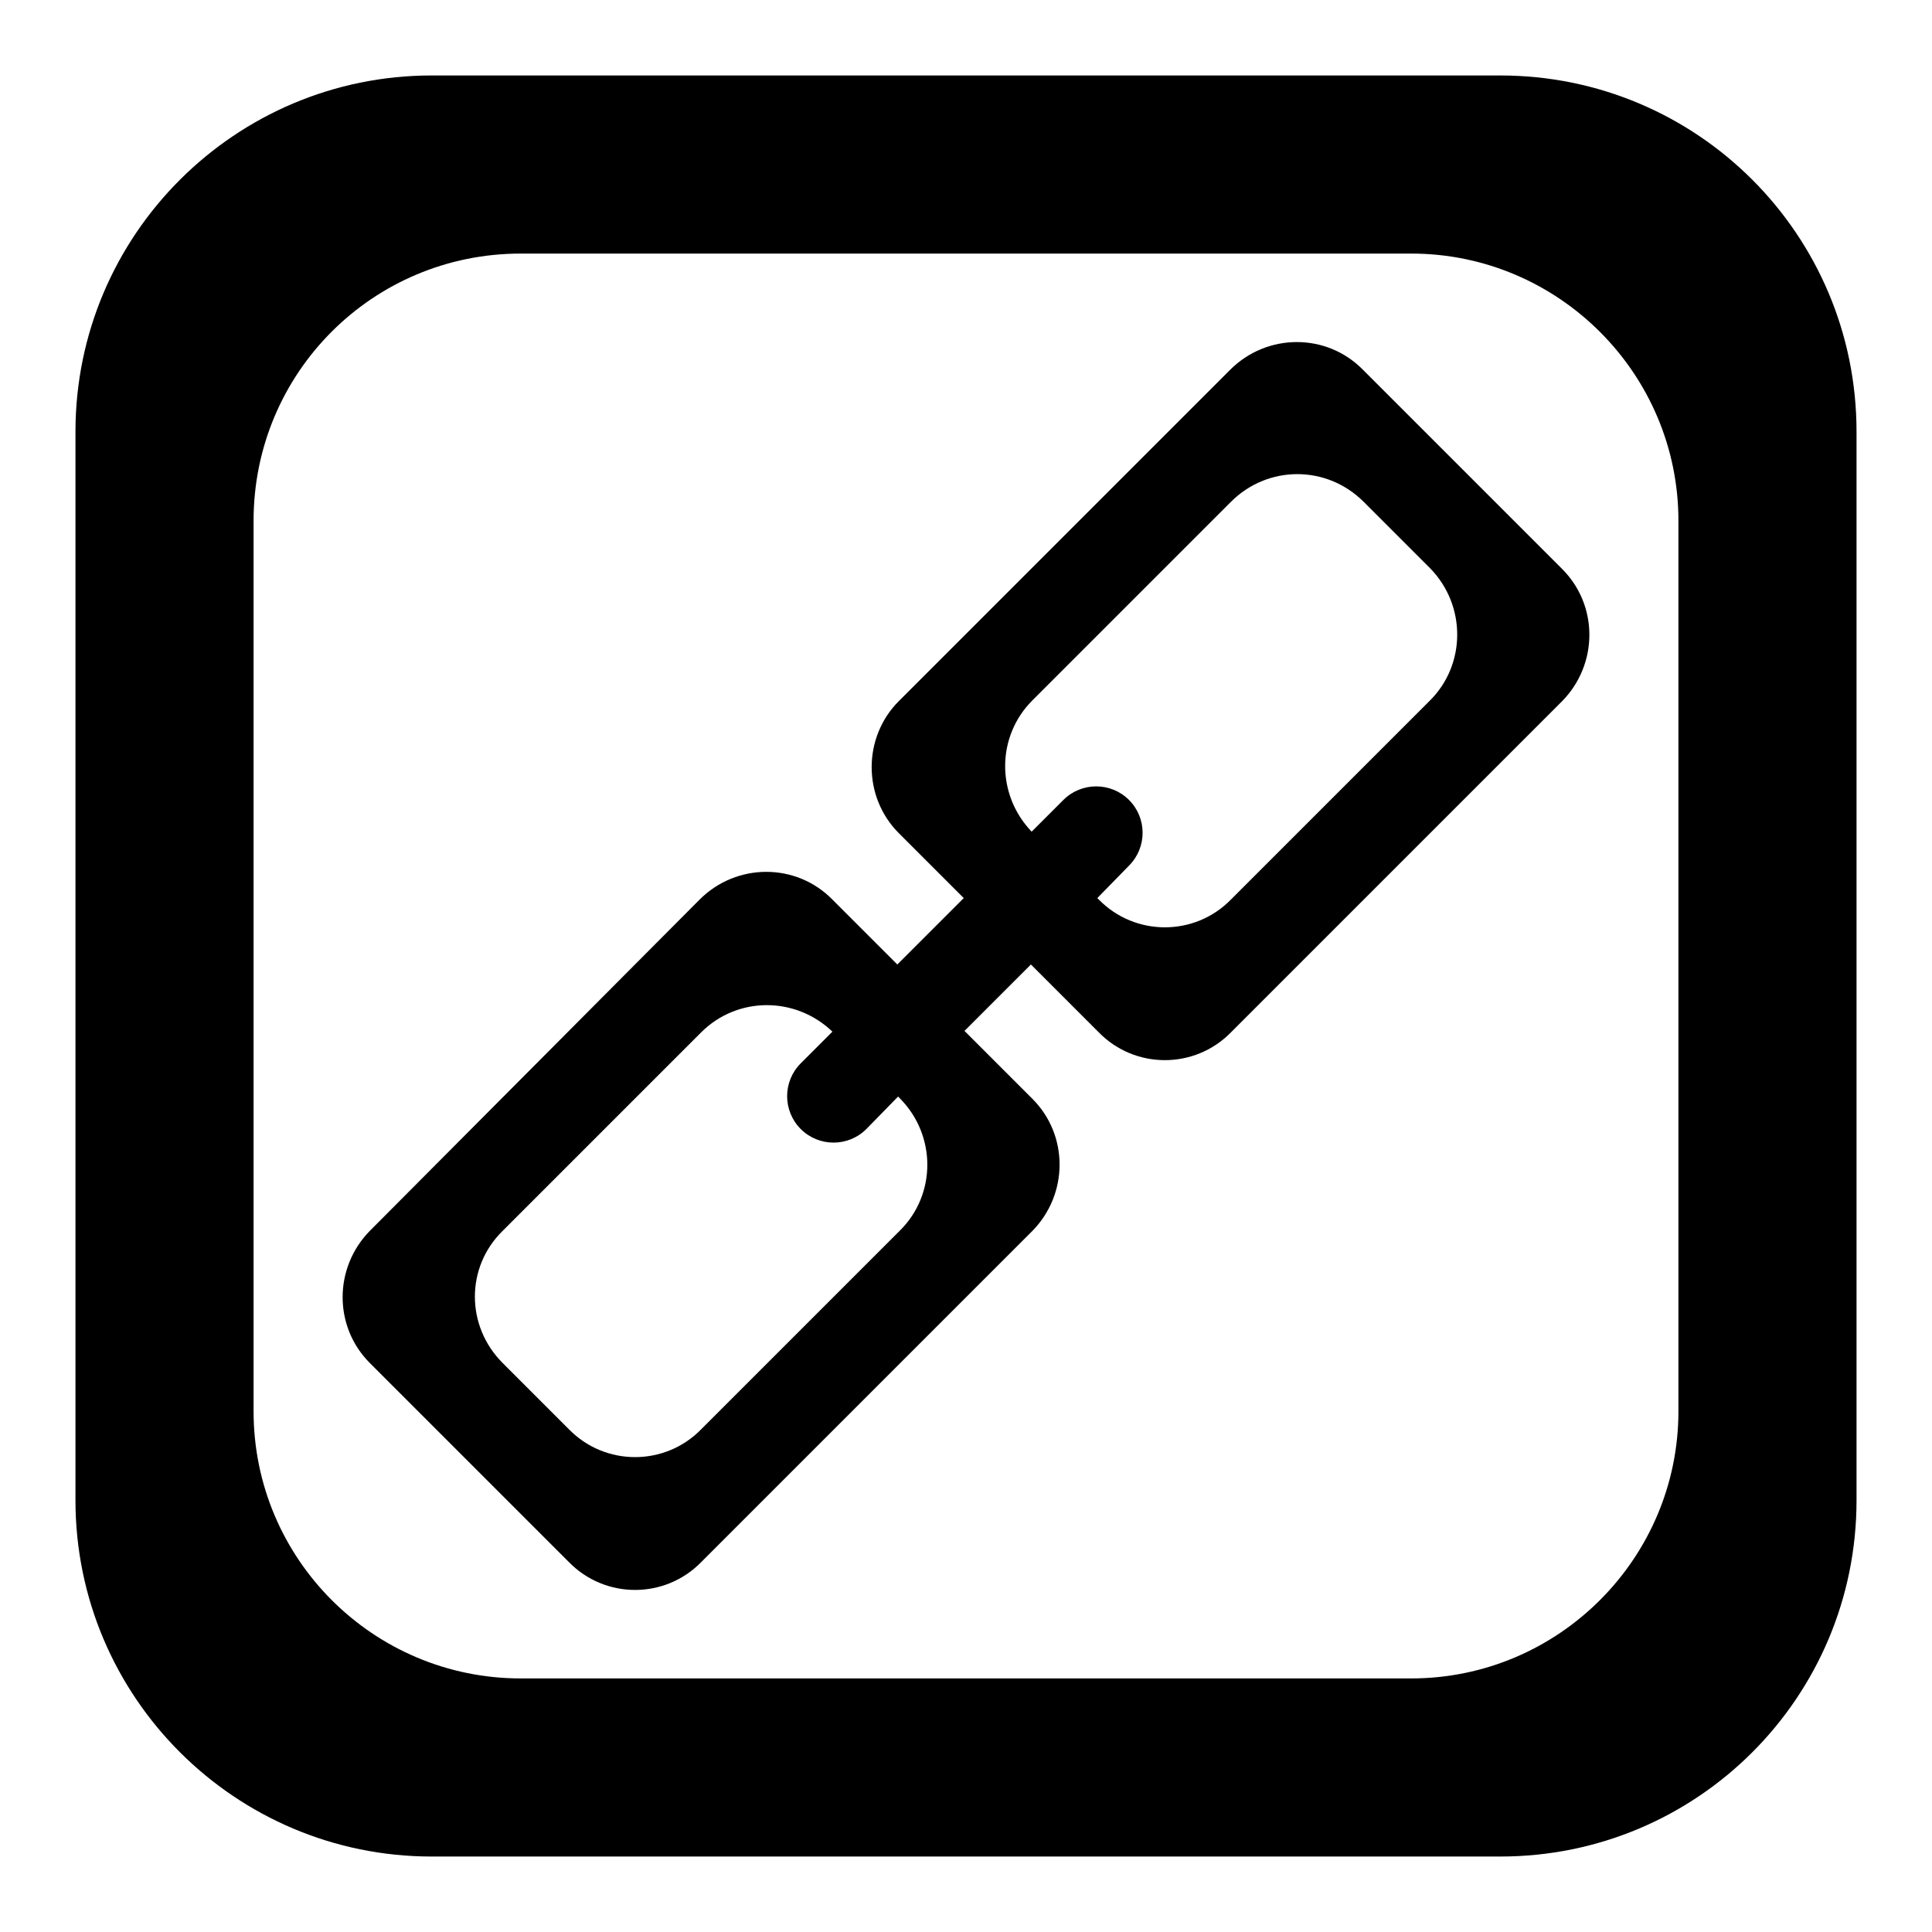 <?xml version="1.0" encoding="utf-8"?>
<!-- Svg Vector Icons : http://www.onlinewebfonts.com/icon -->
<!DOCTYPE svg PUBLIC "-//W3C//DTD SVG 1.1//EN" "http://www.w3.org/Graphics/SVG/1.1/DTD/svg11.dtd">
<svg version="1.1" xmlns="http://www.w3.org/2000/svg" xmlns:xlink="http://www.w3.org/1999/xlink" x="0px" y="0px" viewBox="0 0 256 256" enable-background="new 0 0 256 256" xml:space="preserve">
<g> <path fill="#000000" d="M198.8,10H57.2C31.2,10,10,31.1,10,57.2v141.6c0,26.1,21.2,47.2,47.2,47.2h141.6 c26.1,0,47.2-21.1,47.2-47.2V57.2C246,31.1,224.9,10,198.8,10z M222.4,187c0,19.5-15.9,35.4-35.4,35.4H69 c-19.5,0-35.4-15.8-35.4-35.4V69c0-19.6,15.8-35.4,35.4-35.4h118c19.5,0,35.4,15.9,35.4,35.4V187z M180.6,49 c-4.8-4.9-12.7-4.9-17.6,0l-43.9,43.9c-4.8,4.8-4.8,12.7,0,17.5l8.6,8.6l-8.8,8.8l-8.6-8.6c-4.8-4.9-12.7-4.9-17.6,0L49,163.1 c-4.8,4.9-4.8,12.7,0,17.5L75.4,207c4.8,4.9,12.7,4.9,17.5,0l43.9-43.9c4.8-4.9,4.8-12.7,0-17.5l-9-9l8.8-8.8l9,9 c4.8,4.9,12.7,4.9,17.5,0L207,92.9c4.8-4.9,4.8-12.7,0-17.5L180.6,49z M119.2,163.1l-26.3,26.3c-4.8,4.9-12.7,4.9-17.5,0l-8.8-8.8 c-4.9-4.9-4.9-12.7,0-17.5l26.3-26.3c4.8-4.8,12.5-4.8,17.4-0.1l-4.2,4.2c-2.4,2.4-2.4,6.3,0,8.7c2.4,2.4,6.3,2.4,8.7,0l4.2-4.3 l0.2,0.2C124.1,150.4,124.1,158.3,119.2,163.1z M189.4,92.9l-26.3,26.3c-4.8,4.9-12.7,4.9-17.5,0l-0.2-0.2l4.2-4.3 c2.4-2.4,2.4-6.3,0-8.7c-2.4-2.4-6.3-2.4-8.7,0l-4.2,4.2c-4.7-4.9-4.7-12.6,0.1-17.4l26.3-26.3c4.9-4.9,12.7-4.9,17.6,0l8.8,8.8 C194.3,80.2,194.3,88.1,189.4,92.9z"/></g>
</svg>